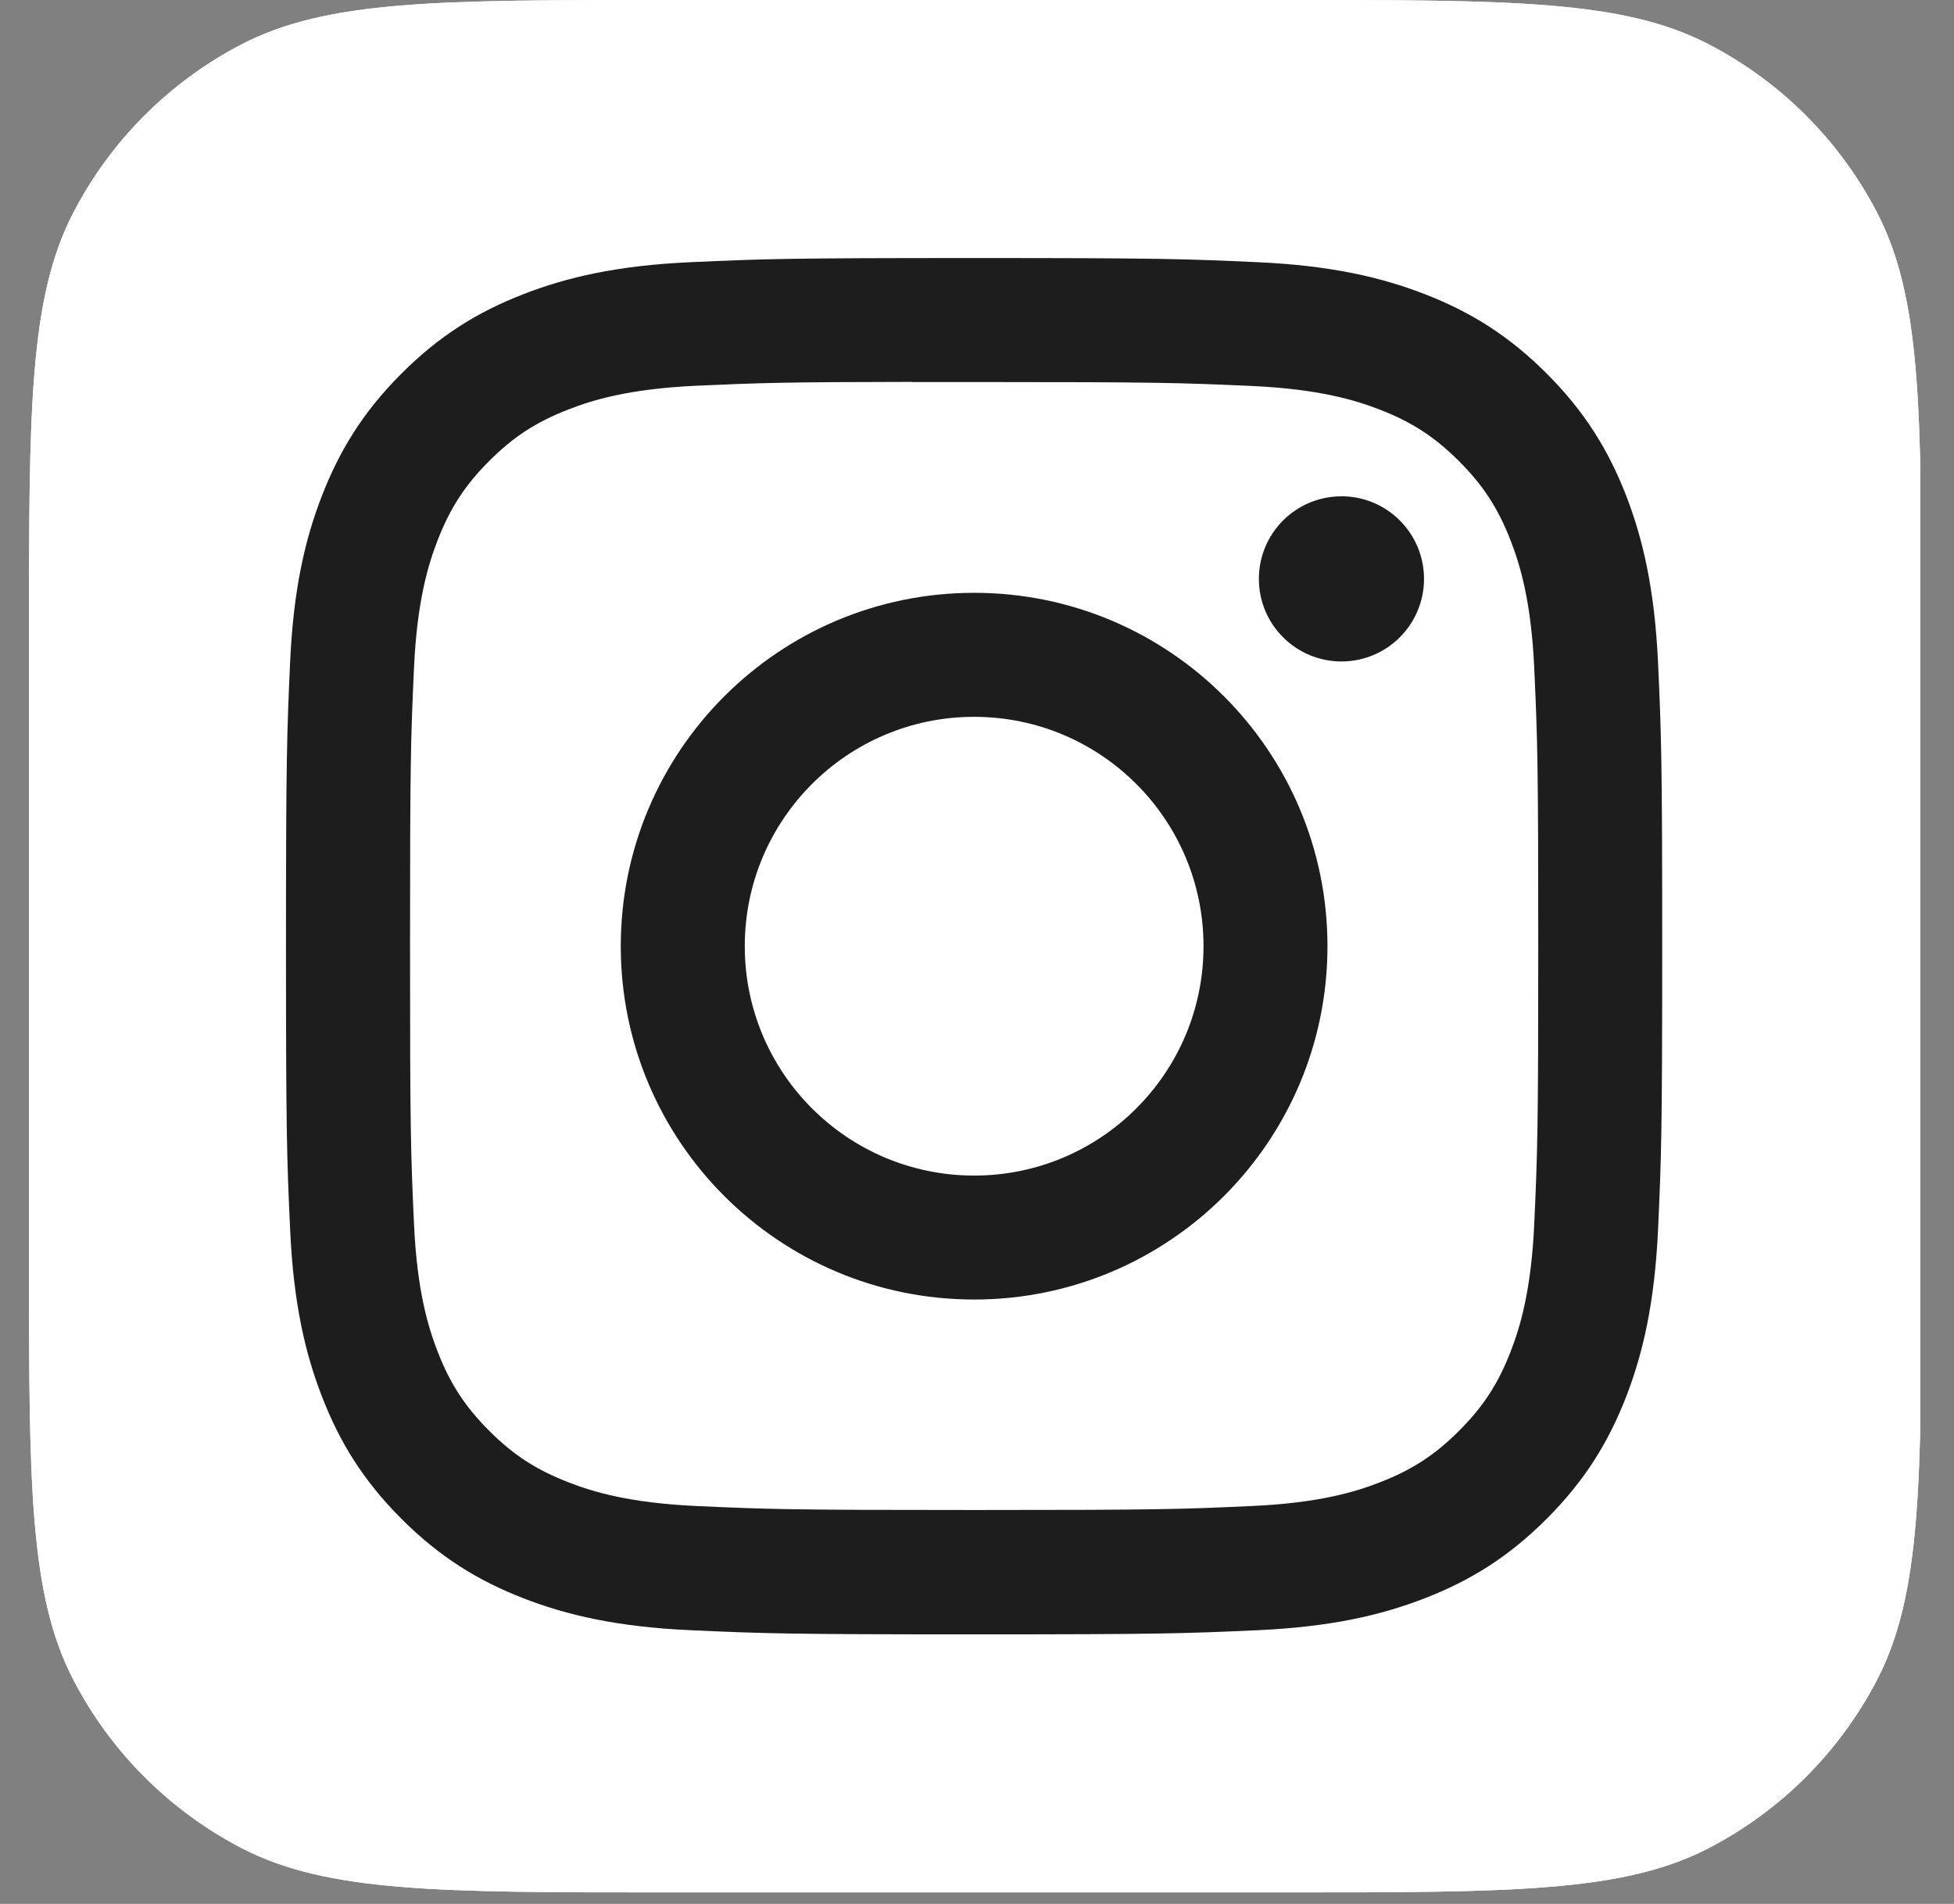 <svg width="39" height="38" viewBox="0 0 39 38" fill="none" xmlns="http://www.w3.org/2000/svg">
<rect x="0" y="0" width="39" height="38" fill="#808080" stroke="none"/>
<g id="Instagram" clip-path="url(#clip0_30_417)">
<g id="Container">
<path d="M0.579 12.669C0.579 8.188 0.579 5.947 1.465 4.242C2.211 2.804 3.383 1.632 4.82 0.886C6.526 0 8.767 0 13.248 0H25.681C30.162 0 32.403 0 34.108 0.886C35.545 1.632 36.717 2.804 37.464 4.242C38.349 5.947 38.349 8.188 38.349 12.669V25.102C38.349 29.583 38.349 31.823 37.464 33.529C36.717 34.966 35.545 36.138 34.108 36.885C32.403 37.77 30.162 37.77 25.681 37.77H13.248C8.767 37.77 6.526 37.77 4.82 36.885C3.383 36.138 2.211 34.966 1.465 33.529C0.579 31.823 0.579 29.583 0.579 25.102V12.669Z" fill="white"/>
<path d="M0.579 12.669C0.579 8.188 0.579 5.947 1.465 4.242C2.211 2.804 3.383 1.632 4.82 0.886C6.526 0 8.767 0 13.248 0H25.681C30.162 0 32.403 0 34.108 0.886C35.545 1.632 36.717 2.804 37.464 4.242C38.349 5.947 38.349 8.188 38.349 12.669V25.102C38.349 29.583 38.349 31.823 37.464 33.529C36.717 34.966 35.545 36.138 34.108 36.885C32.403 37.77 30.162 37.77 25.681 37.77H13.248C8.767 37.77 6.526 37.77 4.82 36.885C3.383 36.138 2.211 34.966 1.465 33.529C0.579 31.823 0.579 29.583 0.579 25.102V12.669Z" fill="white"/>
</g>
<path id="Vector" d="M19.443 5.15C15.713 5.15 15.245 5.167 13.78 5.233C12.318 5.3 11.32 5.532 10.447 5.871C9.543 6.222 8.777 6.692 8.014 7.455C7.25 8.219 6.78 8.985 6.428 9.888C6.088 10.762 5.856 11.76 5.79 13.222C5.725 14.687 5.708 15.155 5.708 18.885C5.708 22.615 5.724 23.082 5.791 24.547C5.858 26.009 6.089 27.007 6.429 27.881C6.78 28.784 7.249 29.55 8.013 30.314C8.776 31.078 9.542 31.548 10.445 31.899C11.319 32.238 12.317 32.47 13.779 32.537C15.244 32.603 15.712 32.62 19.441 32.62C23.172 32.62 23.638 32.603 25.103 32.537C26.566 32.47 27.565 32.238 28.439 31.899C29.342 31.548 30.107 31.078 30.87 30.314C31.634 29.55 32.103 28.784 32.455 27.881C32.793 27.007 33.024 26.009 33.093 24.547C33.159 23.082 33.176 22.615 33.176 18.885C33.176 15.155 33.159 14.687 33.093 13.222C33.024 11.76 32.793 10.762 32.455 9.888C32.103 8.985 31.634 8.219 30.87 7.455C30.106 6.691 29.342 6.222 28.438 5.871C27.562 5.532 26.564 5.3 25.101 5.233C23.636 5.167 23.17 5.15 19.439 5.15H19.443ZM18.211 7.625C18.577 7.625 18.985 7.625 19.443 7.625C23.11 7.625 23.545 7.639 24.993 7.704C26.332 7.766 27.059 7.989 27.543 8.177C28.184 8.426 28.641 8.724 29.121 9.205C29.602 9.685 29.899 10.143 30.149 10.784C30.337 11.268 30.561 11.995 30.622 13.334C30.688 14.782 30.702 15.216 30.702 18.882C30.702 22.547 30.688 22.982 30.622 24.43C30.561 25.769 30.337 26.496 30.149 26.98C29.9 27.621 29.602 28.077 29.121 28.558C28.641 29.038 28.184 29.336 27.543 29.585C27.059 29.774 26.332 29.997 24.993 30.058C23.545 30.124 23.11 30.138 19.443 30.138C15.776 30.138 15.341 30.124 13.893 30.058C12.554 29.996 11.828 29.773 11.343 29.584C10.702 29.335 10.244 29.038 9.764 28.557C9.283 28.076 8.985 27.62 8.736 26.979C8.548 26.495 8.324 25.768 8.263 24.429C8.197 22.981 8.184 22.546 8.184 18.878C8.184 15.211 8.197 14.778 8.263 13.33C8.324 11.991 8.548 11.264 8.736 10.78C8.985 10.139 9.283 9.681 9.764 9.201C10.244 8.72 10.702 8.422 11.343 8.173C11.827 7.984 12.554 7.761 13.893 7.699C15.16 7.642 15.651 7.625 18.211 7.622V7.625ZM26.774 9.906C25.864 9.906 25.126 10.643 25.126 11.554C25.126 12.464 25.864 13.202 26.774 13.202C27.684 13.202 28.422 12.464 28.422 11.554C28.422 10.644 27.684 9.905 26.774 9.905V9.906ZM19.443 11.832C15.548 11.832 12.39 14.99 12.39 18.885C12.39 22.78 15.548 25.937 19.443 25.937C23.338 25.937 26.495 22.78 26.495 18.885C26.495 14.99 23.338 11.832 19.443 11.832H19.443ZM19.443 14.307C21.971 14.307 24.021 16.357 24.021 18.885C24.021 21.413 21.971 23.463 19.443 23.463C16.915 23.463 14.865 21.413 14.865 18.885C14.865 16.357 16.915 14.307 19.443 14.307Z" fill="#1D1D1D"/>
</g>
<defs>
<clipPath id="clip0_30_417">
<rect width="37.77" height="37.77" fill="white" transform="translate(0.557)"/>
</clipPath>
</defs>
</svg>
